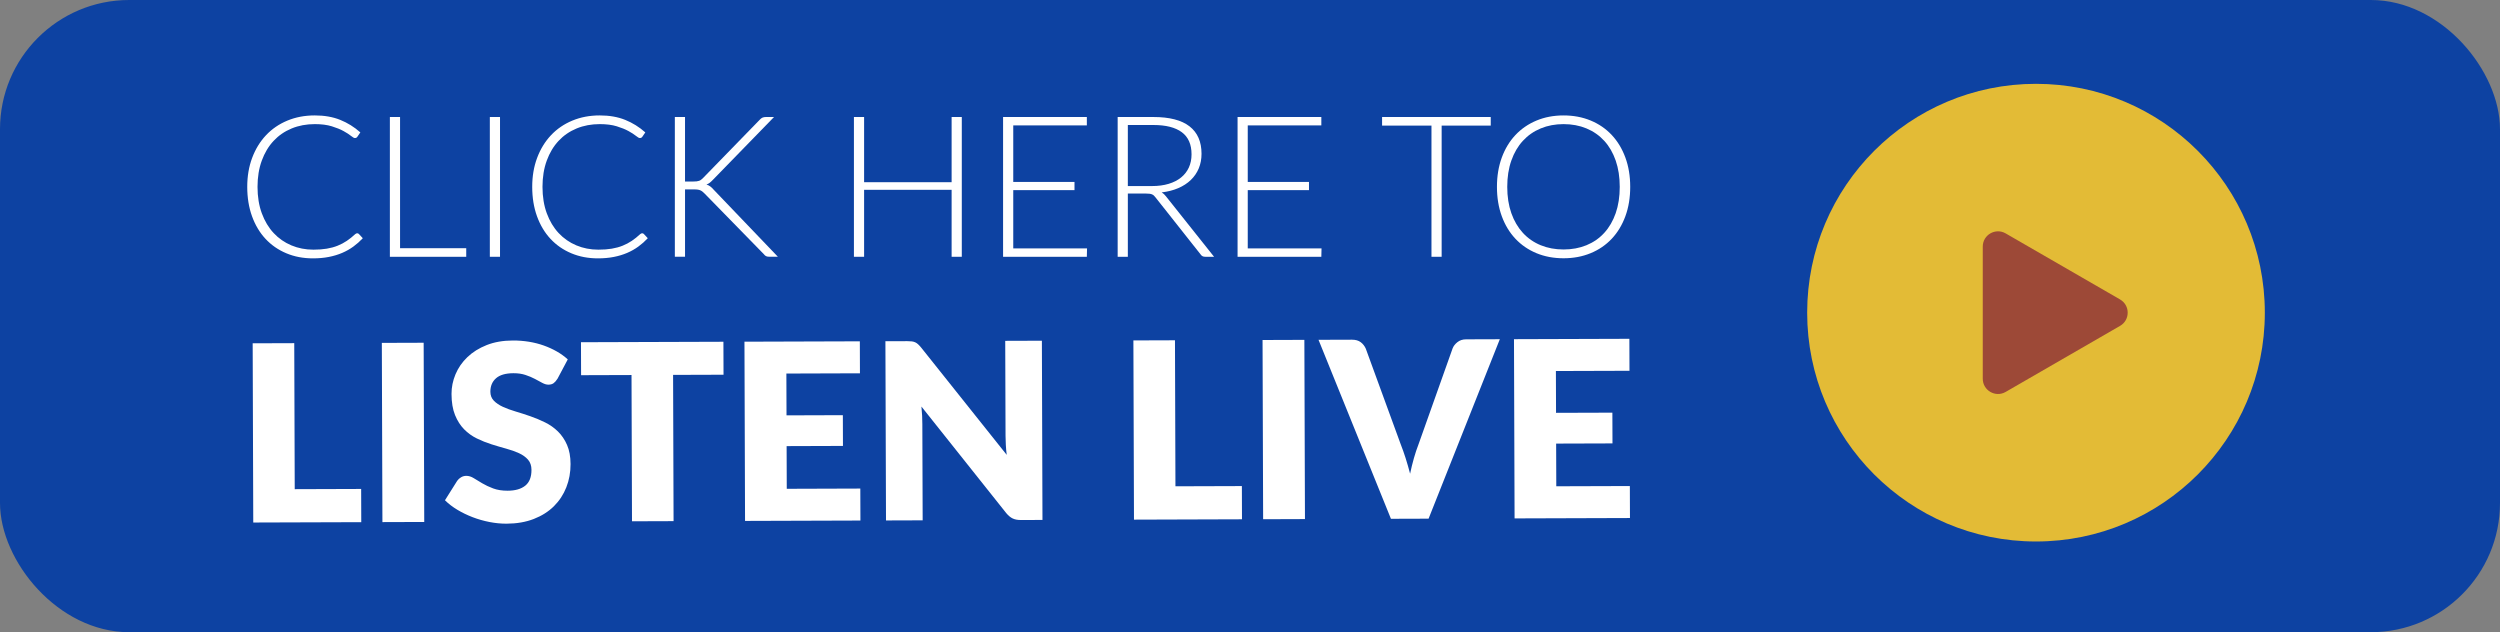 <?xml version="1.0" encoding="UTF-8"?> <svg xmlns="http://www.w3.org/2000/svg" id="Layer_1" viewBox="0 0 348 88"><rect x="0" y="0" width="348" height="88" fill="#808080" stroke="none"/><defs><style>.cls-1{fill:#fff;}.cls-2{fill:#e3bb36;}.cls-3{fill:#9d4937;}.cls-4{fill:#0d42a2;}</style></defs><rect class="cls-4" width="348" height="88" rx="17.986" ry="17.986"></rect><g><path class="cls-1" d="M49.72,32.472c.092,0,.169,.032,.234,.096l.55,.591c-.403,.431-.841,.818-1.313,1.162-.472,.344-.99,.638-1.554,.88s-1.183,.431-1.856,.563c-.673,.133-1.414,.2-2.22,.2-1.348,0-2.583-.236-3.706-.709-1.123-.472-2.088-1.141-2.895-2.007s-1.432-1.914-1.877-3.142c-.444-1.229-.666-2.594-.666-4.098,0-1.476,.229-2.823,.688-4.042,.458-1.219,1.1-2.266,1.925-3.142s1.815-1.554,2.97-2.035c1.155-.481,2.429-.722,3.823-.722,1.329,0,2.507,.206,3.534,.619,1.026,.413,1.961,.995,2.805,1.746l-.426,.619c-.073,.11-.188,.165-.344,.165-.11,0-.289-.101-.536-.302s-.591-.424-1.031-.667c-.44-.243-.988-.465-1.643-.667-.655-.201-1.441-.302-2.358-.302-1.174,0-2.248,.202-3.225,.605-.976,.403-1.815,.981-2.516,1.732s-1.249,1.668-1.643,2.75-.591,2.296-.591,3.644c0,1.375,.2,2.604,.598,3.685,.399,1.082,.946,1.996,1.643,2.743s1.52,1.32,2.468,1.719c.949,.398,1.973,.598,3.073,.598,.697,0,1.318-.046,1.863-.138s1.047-.229,1.506-.413c.458-.183,.884-.408,1.278-.674,.394-.266,.784-.577,1.169-.935,.046-.036,.091-.066,.138-.089,.045-.022,.091-.034,.137-.034Z"></path><path class="cls-1" d="M64.9,34.548v1.196h-10.629V16.288h1.417v18.26h9.212Z"></path><path class="cls-1" d="M69.602,35.744h-1.417V16.288h1.417v19.456Z"></path><path class="cls-1" d="M89.388,32.472c.092,0,.169,.032,.234,.096l.55,.591c-.403,.431-.841,.818-1.313,1.162-.472,.344-.99,.638-1.554,.88s-1.183,.431-1.856,.563c-.673,.133-1.414,.2-2.22,.2-1.348,0-2.583-.236-3.706-.709-1.123-.472-2.088-1.141-2.895-2.007s-1.432-1.914-1.877-3.142c-.444-1.229-.666-2.594-.666-4.098,0-1.476,.229-2.823,.688-4.042,.458-1.219,1.1-2.266,1.925-3.142s1.815-1.554,2.97-2.035c1.155-.481,2.429-.722,3.823-.722,1.329,0,2.507,.206,3.534,.619,1.026,.413,1.961,.995,2.805,1.746l-.426,.619c-.073,.11-.188,.165-.344,.165-.11,0-.289-.101-.536-.302s-.591-.424-1.031-.667c-.44-.243-.988-.465-1.643-.667-.655-.201-1.441-.302-2.358-.302-1.174,0-2.248,.202-3.225,.605-.976,.403-1.815,.981-2.516,1.732s-1.249,1.668-1.643,2.75-.591,2.296-.591,3.644c0,1.375,.2,2.604,.598,3.685,.399,1.082,.946,1.996,1.643,2.743s1.52,1.32,2.468,1.719c.949,.398,1.973,.598,3.073,.598,.697,0,1.318-.046,1.863-.138s1.047-.229,1.506-.413c.458-.183,.884-.408,1.278-.674,.394-.266,.784-.577,1.169-.935,.046-.036,.091-.066,.138-.089,.045-.022,.091-.034,.137-.034Z"></path><path class="cls-1" d="M95.355,25.267h1.155c.174,0,.325-.007,.454-.021s.245-.039,.351-.076c.105-.036,.202-.089,.289-.158,.087-.069,.181-.154,.282-.254l7.851-8.071c.138-.156,.272-.261,.406-.316,.133-.055,.291-.083,.474-.083h1.127l-8.497,8.731c-.174,.183-.328,.325-.46,.426-.133,.101-.282,.183-.447,.247,.193,.055,.367,.14,.522,.254,.156,.115,.312,.264,.468,.447l8.951,9.35h-1.142c-.238,0-.41-.03-.516-.089s-.208-.153-.309-.282l-8.223-8.415c-.101-.101-.195-.188-.282-.261-.087-.073-.184-.135-.289-.186-.105-.05-.229-.087-.371-.11-.143-.023-.323-.035-.543-.035h-1.251v9.377h-1.417V16.288h1.417v8.979Z"></path><path class="cls-1" d="M133.881,16.288v19.456h-1.416v-9.322h-12.182v9.322h-1.417V16.288h1.417v9.075h12.182v-9.075h1.416Z"></path><path class="cls-1" d="M151.316,34.575l-.027,1.169h-11.66V16.288h11.66v1.169h-10.244v7.865h8.525v1.141h-8.525v8.112h10.271Z"></path><path class="cls-1" d="M168.998,35.744h-1.21c-.156,0-.287-.025-.392-.076-.105-.05-.204-.145-.295-.282l-6.242-7.893c-.074-.101-.149-.188-.227-.261-.078-.073-.165-.13-.261-.172-.096-.041-.211-.071-.344-.089-.133-.018-.296-.027-.488-.027h-2.543v8.8h-1.417V16.288h4.978c2.236,0,3.912,.433,5.025,1.299s1.671,2.138,1.671,3.816c0,.742-.128,1.421-.385,2.035-.257,.614-.625,1.153-1.107,1.616-.481,.463-1.063,.841-1.746,1.134-.683,.293-1.451,.491-2.303,.591,.22,.138,.417,.321,.591,.55l6.696,8.415Zm-8.635-9.845c.861,0,1.634-.103,2.317-.31,.683-.206,1.26-.502,1.732-.887,.472-.385,.832-.848,1.079-1.389s.372-1.15,.372-1.829c0-1.384-.452-2.411-1.354-3.08-.903-.669-2.221-1.004-3.953-1.004h-3.561v8.498h3.369Z"></path><path class="cls-1" d="M183.957,34.575l-.027,1.169h-11.66V16.288h11.66v1.169h-10.243v7.865h8.524v1.141h-8.524v8.112h10.271Z"></path><path class="cls-1" d="M207.511,17.484h-6.834v18.26h-1.416V17.484h-6.875v-1.196h15.125v1.196Z"></path><path class="cls-1" d="M226.926,26.009c0,1.503-.225,2.867-.674,4.091-.449,1.224-1.082,2.269-1.897,3.135-.816,.866-1.794,1.536-2.936,2.007-1.142,.472-2.399,.708-3.774,.708s-2.631-.236-3.768-.708c-1.137-.472-2.112-1.141-2.929-2.007-.815-.866-1.448-1.911-1.897-3.135-.449-1.224-.674-2.587-.674-4.091,0-1.494,.225-2.853,.674-4.077s1.082-2.269,1.897-3.135c.816-.866,1.792-1.538,2.929-2.014s2.393-.715,3.768-.715,2.633,.236,3.774,.708,2.119,1.144,2.936,2.014c.815,.871,1.448,1.918,1.897,3.142s.674,2.583,.674,4.077Zm-1.458,0c0-1.356-.188-2.576-.563-3.657s-.907-1.999-1.595-2.75-1.513-1.327-2.475-1.726c-.963-.399-2.026-.598-3.19-.598-1.155,0-2.214,.199-3.176,.598-.963,.398-1.79,.974-2.482,1.726s-1.229,1.668-1.608,2.75c-.381,1.082-.57,2.301-.57,3.657,0,1.366,.189,2.587,.57,3.665,.38,1.077,.916,1.991,1.608,2.743,.692,.752,1.52,1.325,2.482,1.719,.962,.395,2.021,.591,3.176,.591,1.164,0,2.228-.197,3.19-.591,.962-.394,1.787-.967,2.475-1.719,.688-.751,1.219-1.666,1.595-2.743s.563-2.298,.563-3.665Z"></path></g><g><path class="cls-1" d="M50.273,68.063l.015,4.623-15.034,.049-.082-24.948,5.788-.019,.066,20.325,9.246-.031Z"></path><path class="cls-1" d="M59.055,72.658l-5.822,.019-.082-24.948,5.822-.019,.082,24.948Z"></path><path class="cls-1" d="M77.603,52.718c-.171,.274-.35,.48-.538,.618-.188,.138-.431,.207-.727,.208-.263,.001-.545-.081-.848-.245-.304-.165-.646-.349-1.029-.553-.384-.205-.821-.388-1.312-.552-.491-.164-1.051-.245-1.679-.243-1.084,.003-1.891,.237-2.42,.701-.529,.464-.792,1.09-.79,1.877,.001,.502,.163,.918,.483,1.249,.32,.33,.741,.614,1.261,.852,.52,.238,1.115,.456,1.783,.653,.669,.198,1.351,.418,2.049,.661,.696,.243,1.38,.529,2.048,.858,.669,.329,1.264,.75,1.785,1.261,.521,.512,.943,1.136,1.265,1.871,.322,.735,.484,1.623,.487,2.661,.004,1.153-.192,2.232-.588,3.238s-.973,1.884-1.729,2.634c-.757,.75-1.691,1.341-2.802,1.773-1.112,.432-2.375,.65-3.791,.655-.776,.002-1.567-.075-2.372-.232-.806-.157-1.585-.38-2.339-.669s-1.463-.631-2.126-1.029c-.664-.397-1.242-.84-1.734-1.33l1.704-2.71c.136-.195,.315-.358,.537-.49,.223-.131,.464-.198,.728-.199,.342-.001,.688,.106,1.037,.322,.349,.216,.744,.454,1.184,.715,.44,.261,.946,.5,1.518,.714s1.245,.321,2.021,.319c1.05-.004,1.866-.237,2.447-.702,.58-.464,.869-1.199,.866-2.203-.002-.583-.164-1.055-.484-1.42-.321-.364-.741-.665-1.261-.903-.521-.238-1.112-.448-1.774-.628-.663-.181-1.343-.381-2.04-.602-.697-.22-1.377-.492-2.041-.815-.663-.323-1.255-.749-1.776-1.278-.521-.529-.943-1.19-1.265-1.982s-.485-1.771-.489-2.935c-.003-.936,.182-1.85,.556-2.742,.374-.892,.925-1.687,1.653-2.385,.729-.699,1.623-1.258,2.683-1.678,1.06-.42,2.275-.633,3.645-.637,.765-.002,1.51,.055,2.235,.172,.726,.118,1.414,.293,2.065,.524,.651,.232,1.26,.51,1.826,.834,.566,.323,1.072,.69,1.519,1.1l-1.429,2.693Z"></path><path class="cls-1" d="M100.715,52.162l-7.021,.023,.067,20.359-5.787,.019-.067-20.359-7.02,.023-.015-4.589,19.828-.065,.015,4.589Z"></path><path class="cls-1" d="M109.464,51.997l.019,5.821,7.842-.026,.014,4.281-7.842,.026,.02,5.942,10.239-.034,.015,4.452-16.061,.053-.082-24.948,16.061-.053,.015,4.452-10.239,.034Z"></path><path class="cls-1" d="M145.03,47.428l.082,24.948-3.014,.01c-.445,.001-.819-.068-1.122-.21-.303-.142-.604-.389-.901-.742l-11.812-14.841c.047,.445,.08,.875,.098,1.292,.019,.417,.028,.808,.029,1.173l.044,13.373-5.103,.017-.082-24.948,3.048-.01c.251-.001,.462,.01,.634,.032,.171,.022,.325,.065,.463,.127,.137,.062,.269,.15,.395,.265,.125,.114,.269,.267,.43,.461l11.915,14.943c-.059-.479-.1-.944-.124-1.395-.024-.451-.037-.875-.039-1.275l-.043-13.202,5.103-.017Z"></path><path class="cls-1" d="M172.869,67.662l.015,4.623-15.034,.049-.082-24.948,5.788-.019,.066,20.325,9.246-.03Z"></path><path class="cls-1" d="M181.65,72.256l-5.822,.02-.081-24.948,5.821-.02,.082,24.948Z"></path><path class="cls-1" d="M208.775,47.219l-9.917,24.98-5.24,.017-10.081-24.915,4.658-.015c.502-.001,.906,.114,1.216,.347,.31,.233,.544,.532,.705,.896l4.872,13.34c.23,.582,.455,1.217,.675,1.907,.218,.69,.427,1.411,.623,2.164,.157-.754,.335-1.476,.532-2.168,.197-.691,.409-1.328,.636-1.911l4.751-13.371c.124-.32,.349-.609,.674-.867,.324-.258,.726-.387,1.205-.389l4.691-.015Z"></path><path class="cls-1" d="M216.581,51.646l.02,5.821,7.842-.025,.015,4.281-7.843,.025,.02,5.942,10.24-.033,.015,4.452-16.062,.053-.082-24.948,16.062-.053,.015,4.452-10.24,.033Z"></path></g><g><circle class="cls-2" cx="283.411" cy="43.522" r="31.853"></circle><path class="cls-3" d="M295.112,41.683l-15.927-9.195c-1.416-.817-3.185,.204-3.185,1.839v18.391c0,1.635,1.77,2.656,3.185,1.839l15.927-9.195c1.416-.817,1.416-2.861,0-3.678Z"></path></g></svg> 